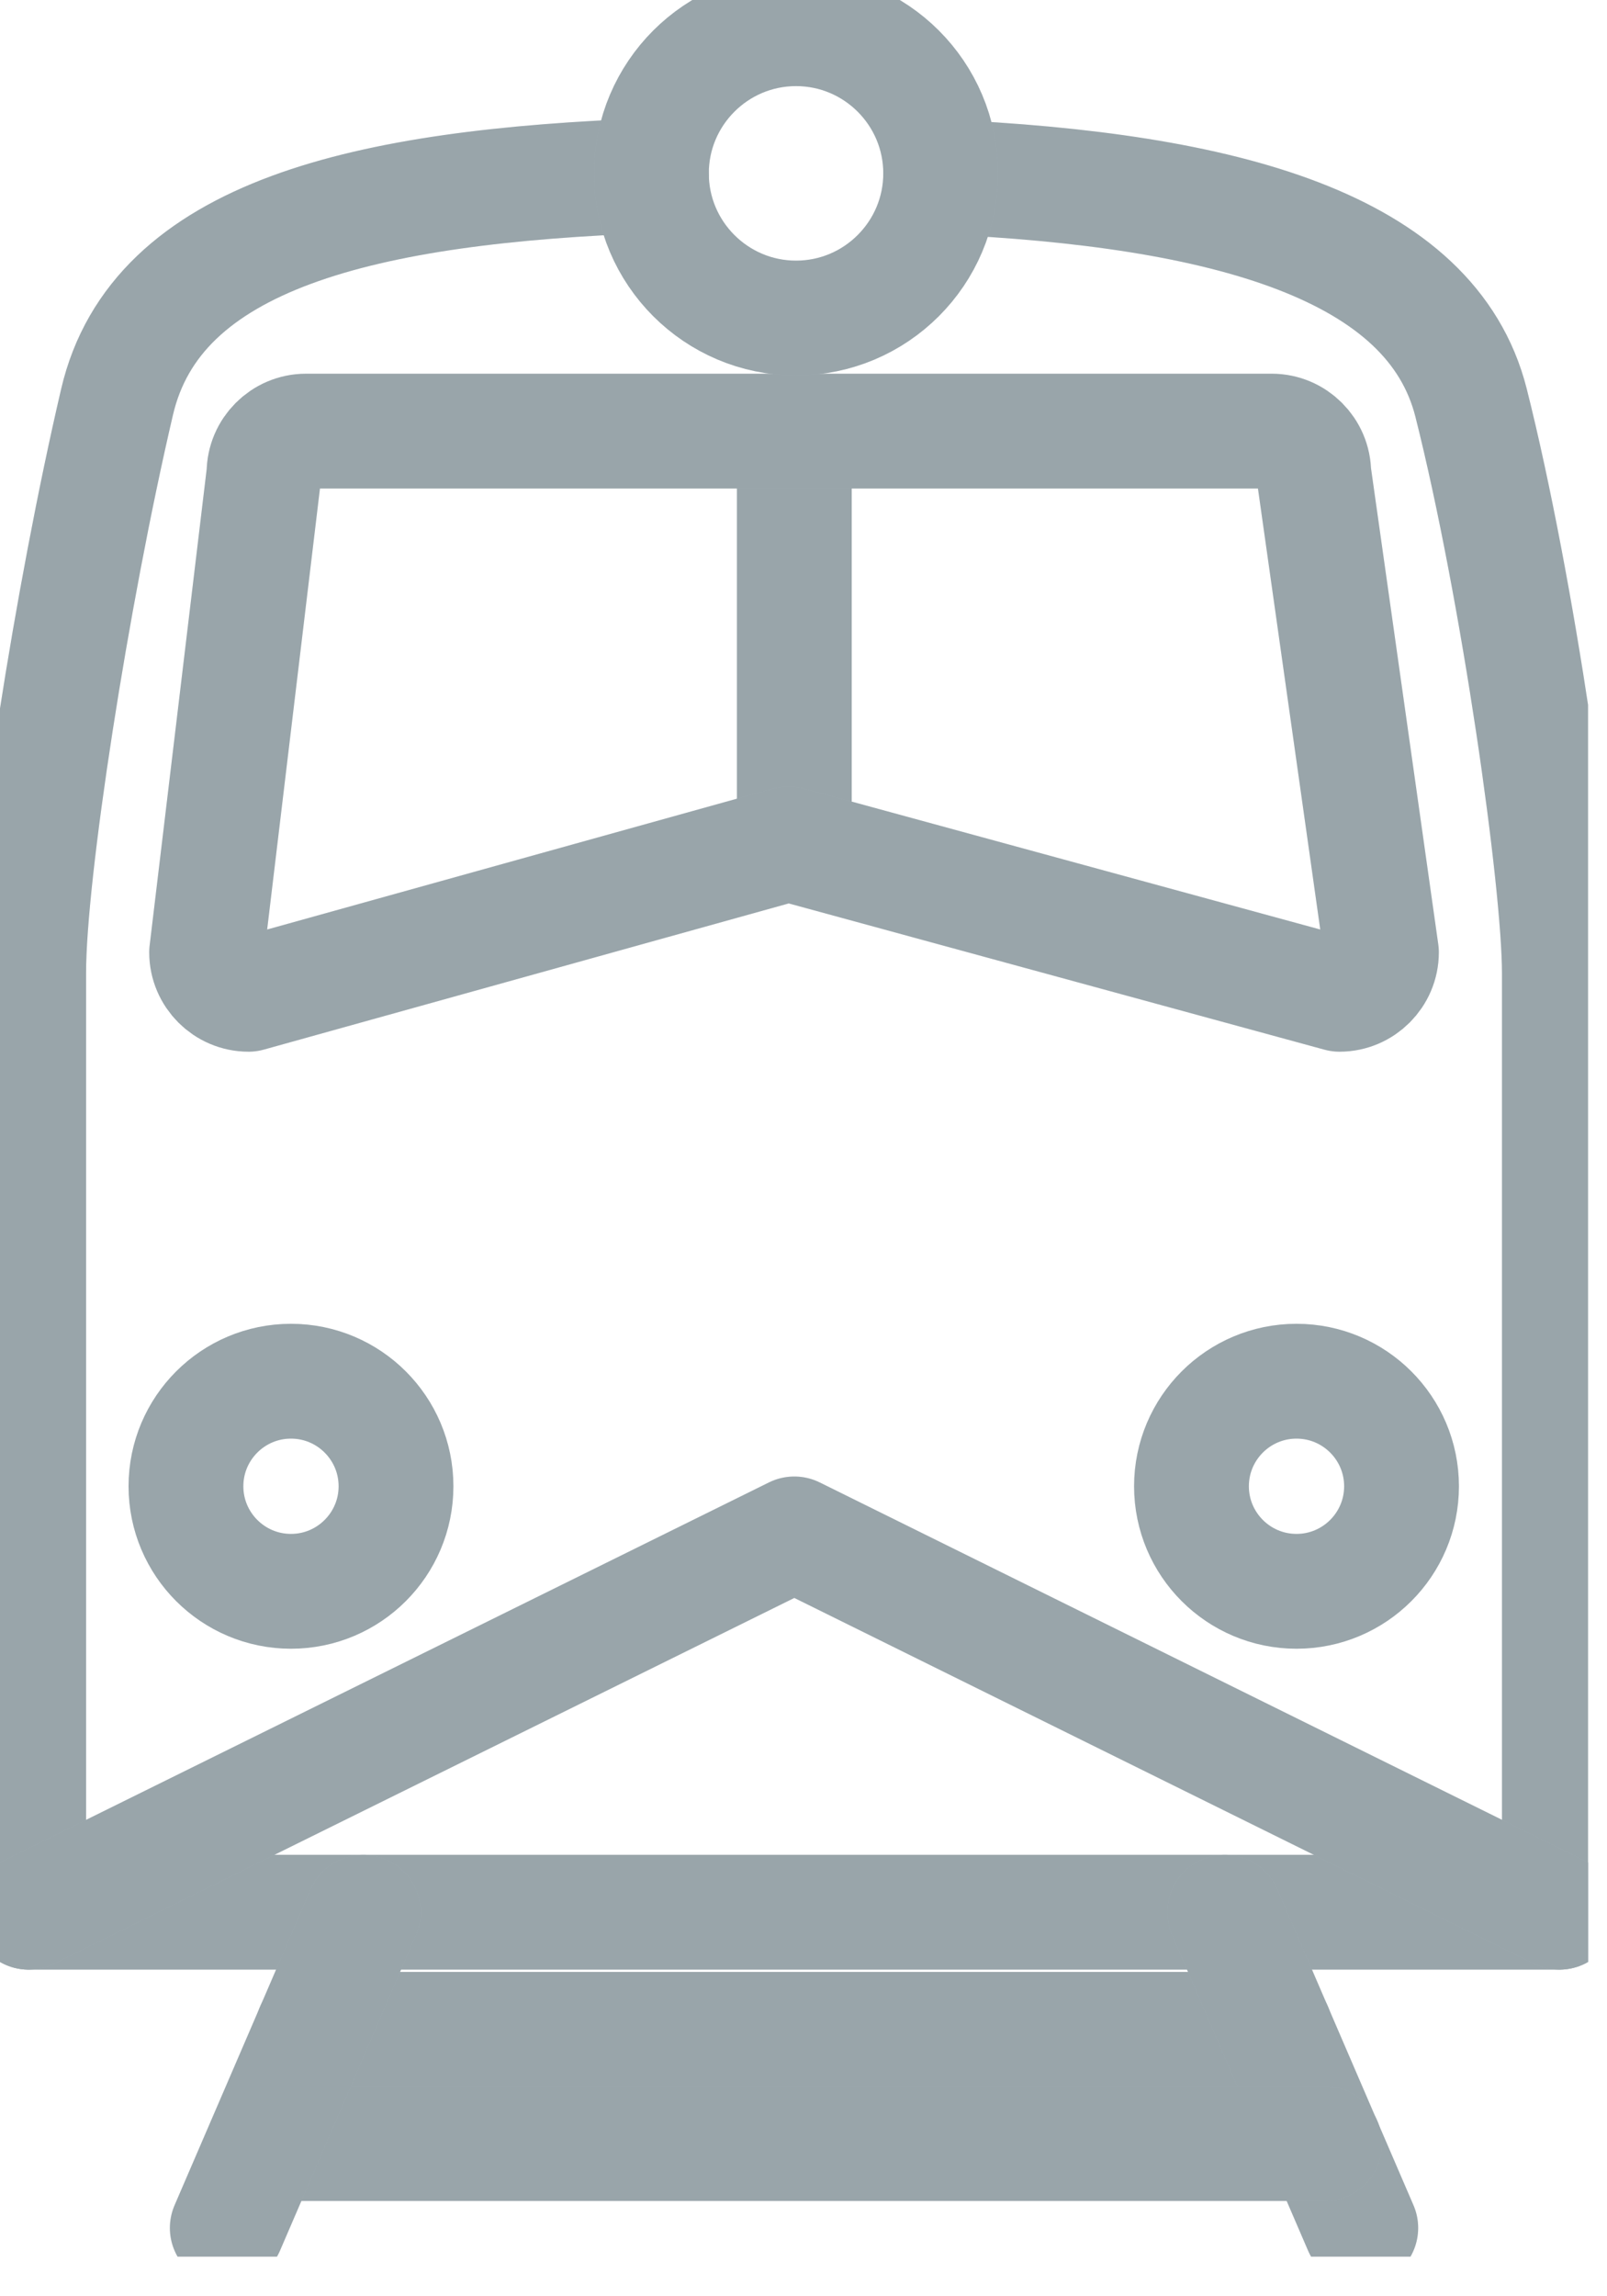 <svg width="28" height="40" viewBox="0 0 28 40" fill="none" xmlns="http://www.w3.org/2000/svg">
<g clip-path="url(#clip0_2071_4703)">
<path d="M6.9 25.89C6.9 26.9 6.08 27.72 5.07 27.72C4.06 27.72 3.24 26.9 3.24 25.89C3.24 24.88 4.06 24.06 5.07 24.06C6.08 24.06 6.9 24.88 6.9 25.89Z" stroke="#BFCED5" stroke-width="2" stroke-linecap="round" stroke-linejoin="round"/>
<path d="M6.9 25.89C6.9 26.9 6.08 27.72 5.07 27.72C4.06 27.72 3.24 26.9 3.24 25.89C3.24 24.88 4.06 24.06 5.07 24.06C6.08 24.06 6.9 24.88 6.9 25.89Z" stroke="black" stroke-opacity="0.2" stroke-width="2" stroke-linecap="round" stroke-linejoin="round"/>
<path d="M24.42 25.89C24.42 26.9 23.6 27.72 22.59 27.72C21.58 27.72 20.76 26.9 20.76 25.89C20.76 24.88 21.58 24.06 22.59 24.06C23.6 24.06 24.42 24.88 24.42 25.89Z" stroke="#BFCED5" stroke-width="2" stroke-linecap="round" stroke-linejoin="round"/>
<path d="M24.42 25.89C24.42 26.9 23.6 27.72 22.59 27.72C21.58 27.72 20.76 26.9 20.76 25.89C20.76 24.88 21.58 24.06 22.59 24.06C23.6 24.06 24.42 24.88 24.42 25.89Z" stroke="black" stroke-opacity="0.2" stroke-width="2" stroke-linecap="round" stroke-linejoin="round"/>
<path d="M11.35 3.06C6.34 3.24 2.72 4.09 2.04 7C1.25 10.38 0.5 15.2 0.5 16.94V33.31H27.17V16.95C27.17 15.35 26.45 10.26 25.63 7.01C24.94 4.3 21.38 3.3 16.39 3.08" stroke="#BFCED5" stroke-width="2" stroke-linecap="round" stroke-linejoin="round"/>
<path d="M11.35 3.06C6.34 3.24 2.72 4.09 2.04 7C1.25 10.38 0.5 15.2 0.5 16.94V33.31H27.17V16.95C27.17 15.35 26.45 10.26 25.63 7.01C24.94 4.3 21.38 3.3 16.39 3.08" stroke="black" stroke-opacity="0.2" stroke-width="2" stroke-linecap="round" stroke-linejoin="round"/>
<path d="M22.22 35.35H5.45" stroke="#BFCED5" stroke-width="2" stroke-linecap="round" stroke-linejoin="round"/>
<path d="M22.22 35.35H5.45" stroke="black" stroke-opacity="0.2" stroke-width="2" stroke-linecap="round" stroke-linejoin="round"/>
<path d="M21.34 33.31L23.71 38.81" stroke="#BFCED5" stroke-width="2" stroke-linecap="round" stroke-linejoin="round"/>
<path d="M21.34 33.31L23.71 38.81" stroke="black" stroke-opacity="0.2" stroke-width="2" stroke-linecap="round" stroke-linejoin="round"/>
<path d="M4.6 37.34H23.08" stroke="#BFCED5" stroke-width="2" stroke-linecap="round" stroke-linejoin="round"/>
<path d="M4.6 37.34H23.08" stroke="black" stroke-opacity="0.2" stroke-width="2" stroke-linecap="round" stroke-linejoin="round"/>
<path d="M6.33 33.31L3.96 38.81" stroke="#BFCED5" stroke-width="2" stroke-linecap="round" stroke-linejoin="round"/>
<path d="M6.33 33.31L3.96 38.81" stroke="black" stroke-opacity="0.2" stroke-width="2" stroke-linecap="round" stroke-linejoin="round"/>
<path d="M13.84 7.51V14.69" stroke="#BFCED5" stroke-width="2" stroke-linecap="round" stroke-linejoin="round"/>
<path d="M13.84 7.51V14.69" stroke="black" stroke-opacity="0.2" stroke-width="2" stroke-linecap="round" stroke-linejoin="round"/>
<path d="M24.07 16.59C24.07 16.99 23.74 17.32 23.34 17.32L13.74 14.7L4.33 17.32C3.93 17.32 3.6 16.99 3.6 16.59L4.6 8.24C4.6 7.84 4.93 7.51 5.33 7.51H22.16C22.56 7.51 22.89 7.84 22.89 8.24L24.07 16.59Z" stroke="#BFCED5" stroke-width="2" stroke-linecap="round" stroke-linejoin="round"/>
<path d="M24.07 16.59C24.07 16.99 23.74 17.32 23.34 17.32L13.74 14.7L4.33 17.32C3.93 17.32 3.6 16.99 3.6 16.59L4.6 8.24C4.6 7.84 4.93 7.51 5.33 7.51H22.16C22.56 7.51 22.89 7.84 22.89 8.24L24.07 16.59Z" stroke="black" stroke-opacity="0.2" stroke-width="2" stroke-linecap="round" stroke-linejoin="round"/>
<path d="M0.5 33.31L13.84 26.72L27.17 33.31" stroke="#BFCED5" stroke-width="2" stroke-linecap="round" stroke-linejoin="round"/>
<path d="M0.5 33.31L13.84 26.72L27.17 33.31" stroke="black" stroke-opacity="0.2" stroke-width="2" stroke-linecap="round" stroke-linejoin="round"/>
<path d="M16.39 3.02C16.39 4.41 15.26 5.54 13.87 5.54C12.48 5.54 11.35 4.41 11.35 3.02C11.35 1.63 12.48 0.5 13.87 0.5C15.26 0.5 16.39 1.63 16.39 3.02Z" stroke="#BFCED5" stroke-width="2" stroke-linecap="round" stroke-linejoin="round"/>
<path d="M16.39 3.02C16.39 4.41 15.26 5.54 13.87 5.54C12.48 5.54 11.35 4.41 11.35 3.02C11.35 1.63 12.48 0.5 13.87 0.5C15.26 0.5 16.39 1.63 16.39 3.02Z" stroke="black" stroke-opacity="0.2" stroke-width="2" stroke-linecap="round" stroke-linejoin="round"/>
</g>
<defs>
<clipPath id="clip0_2071_4703">
<rect width="27.67" height="39.31" fill="white"/>
</clipPath>
</defs>
</svg>
